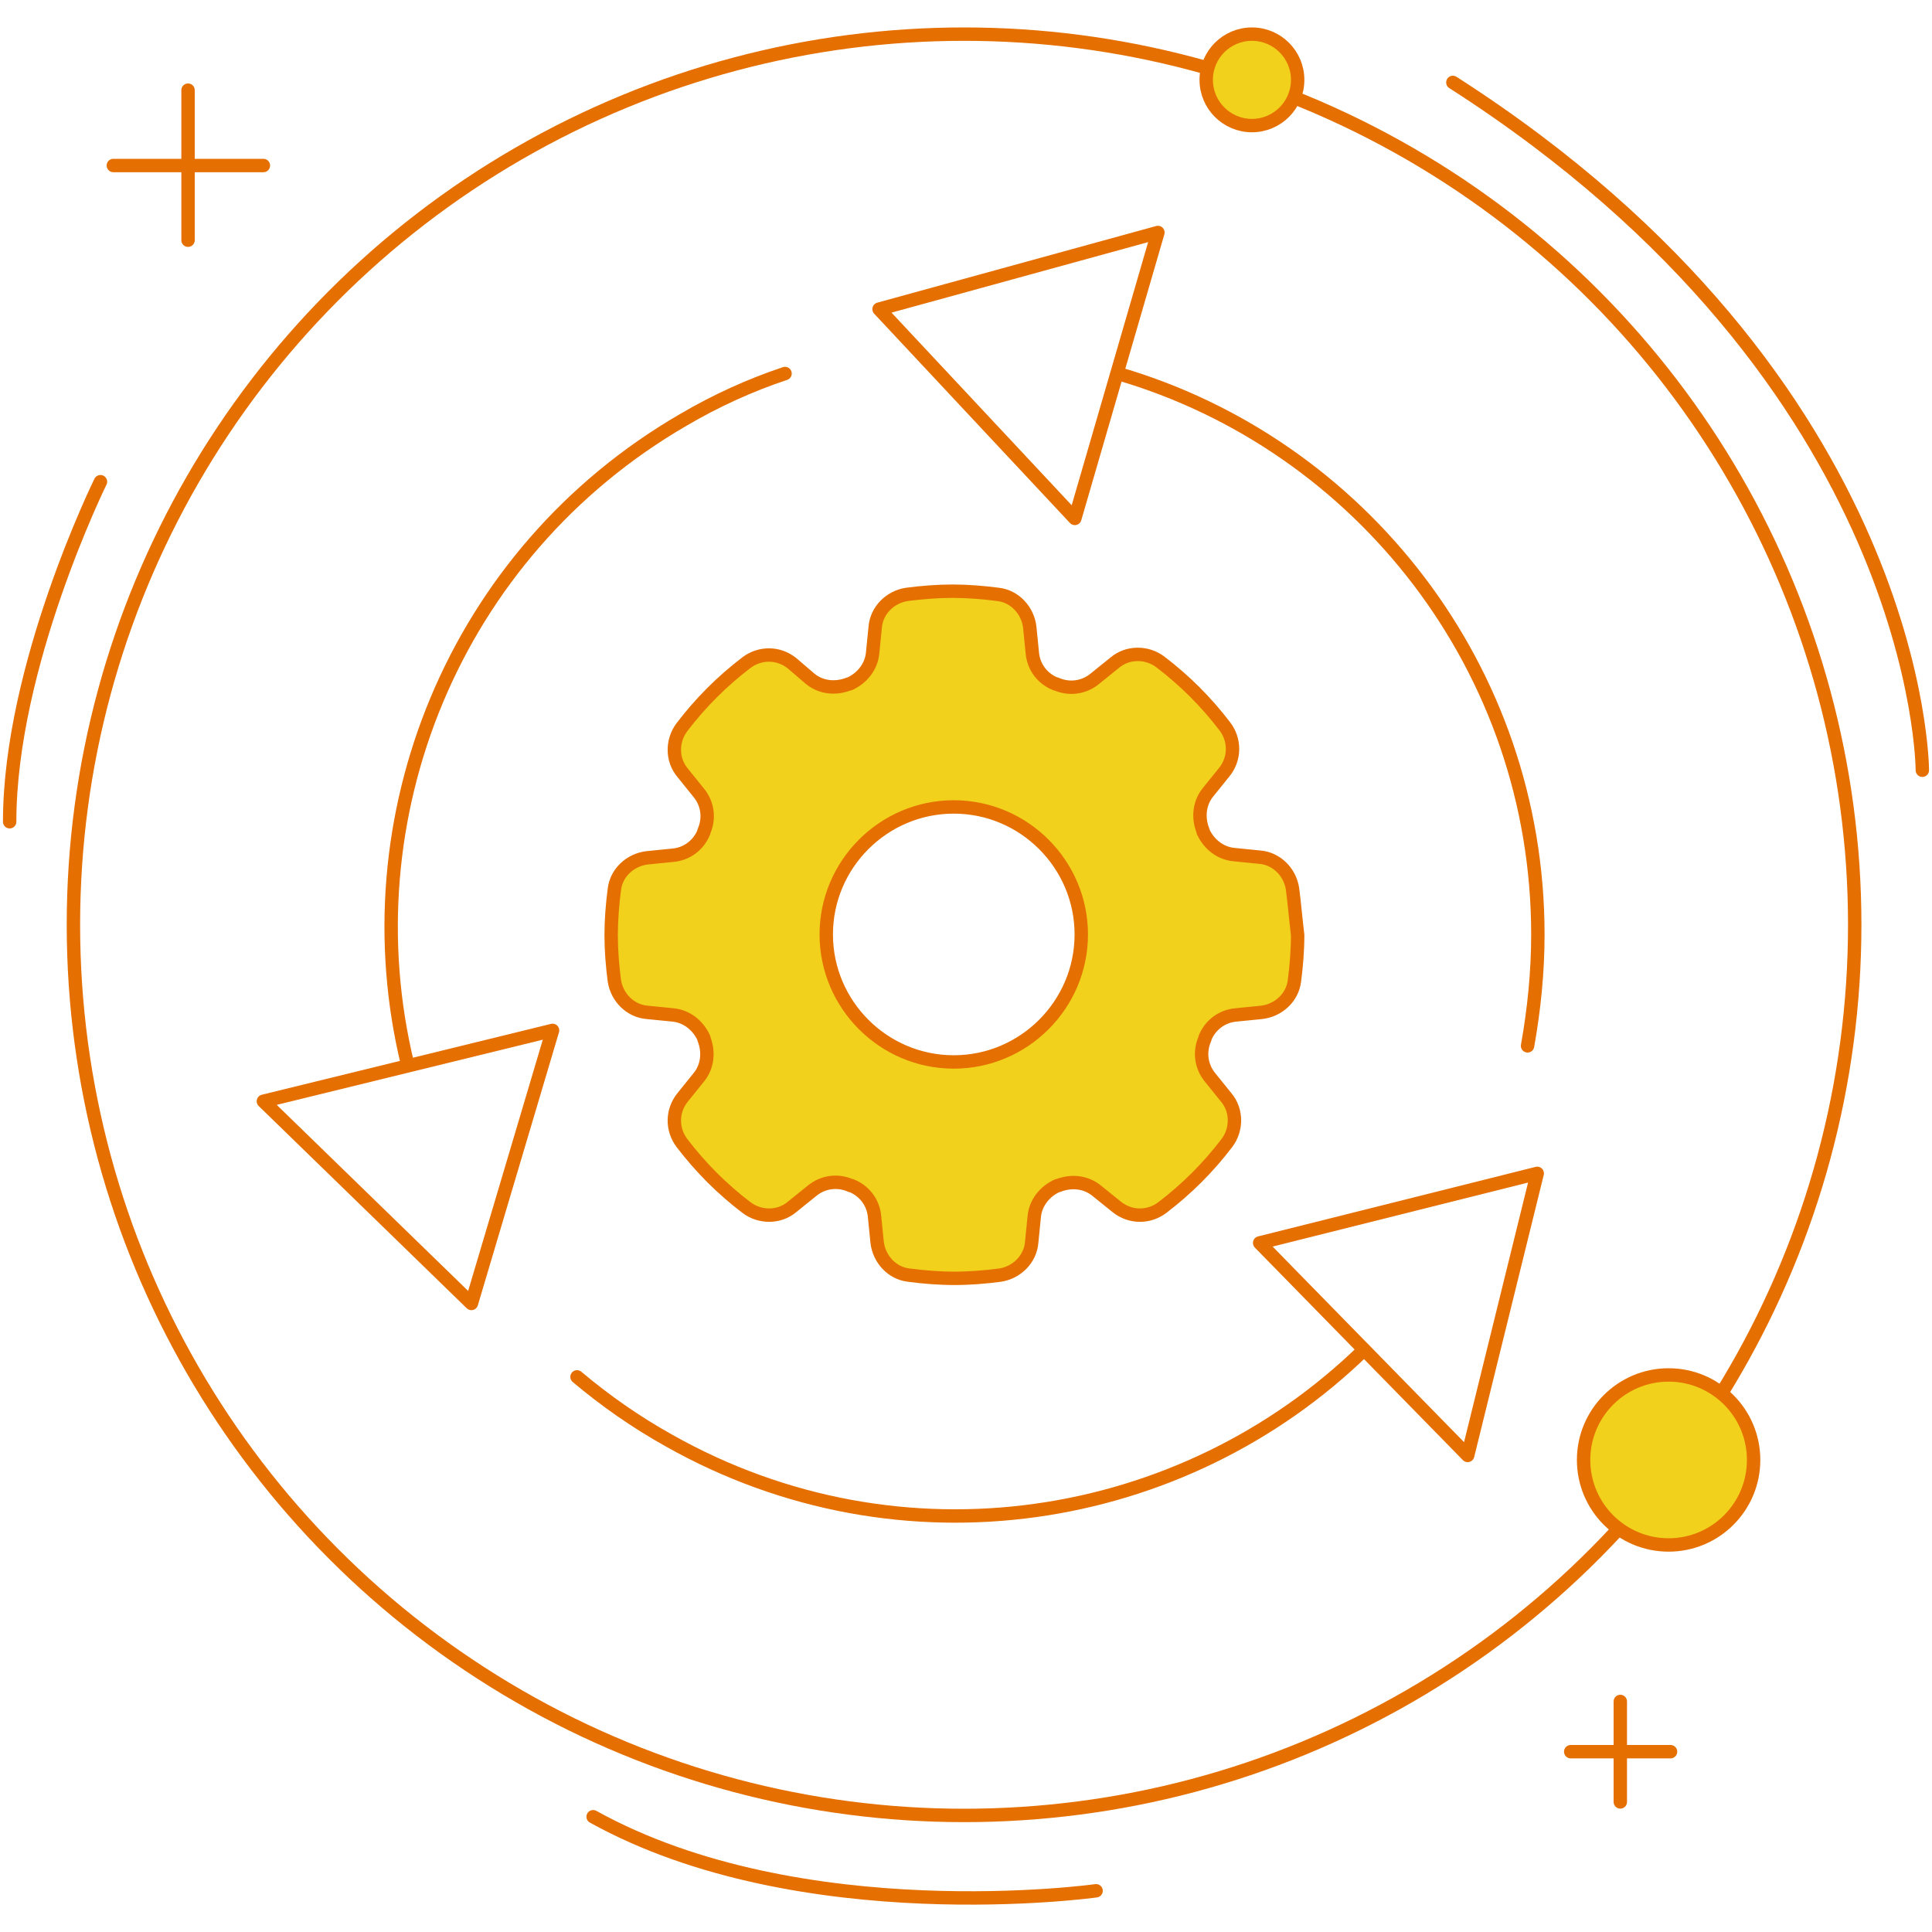 <?xml version="1.0" encoding="utf-8"?>
<!-- Generator: Adobe Illustrator 27.5.0, SVG Export Plug-In . SVG Version: 6.00 Build 0)  -->
<svg version="1.1" id="Layer_1" xmlns="http://www.w3.org/2000/svg" xmlns:xlink="http://www.w3.org/1999/xlink" x="0px" y="0px"
	 width="300px" height="300px" viewBox="0 0 300 300" style="enable-background:new 0 0 300 300;" xml:space="preserve">
<style type="text/css">
	.st0{fill:none;stroke:#E56F00;stroke-width:2.08;stroke-linecap:round;stroke-linejoin:round;stroke-miterlimit:10;}
	.st1{fill:#F1D11C;stroke:#E56F00;stroke-width:2.08;stroke-linecap:round;stroke-linejoin:round;stroke-miterlimit:10;}
</style>
<g>
	<g>
		<circle class="st0" cx="149.7" cy="143.6" r="138.3"/>
		<g>
			<g>
				<line class="st0" x1="29.2" y1="14" x2="29.2" y2="37.3"/>
				<line class="st0" x1="17.6" y1="25.7" x2="40.9" y2="25.7"/>
			</g>
			<g>
				<line class="st0" x1="251.6" y1="264.2" x2="251.6" y2="279.8"/>
				<line class="st0" x1="243.9" y1="272" x2="259.4" y2="272"/>
			</g>
			<circle class="st1" cx="194.4" cy="12.4" r="7.1"/>
			<circle class="st1" cx="259.1" cy="226.7" r="13.2"/>
			<path class="st0" d="M15.6,74.8c0,0-14.1,28.6-14.1,52.8"/>
			<path class="st0" d="M298.5,119.6c0,0,0-60.1-72.9-106.8"/>
			<path class="st0" d="M170.2,293.6c0,0-45.8,6.4-78.1-11.5"/>
		</g>
	</g>
	<g>
		<path class="st1" d="M200.7,138c-0.4-2.6-2.5-4.7-5.1-4.9l-4-0.4c-2.1-0.2-3.9-1.6-4.8-3.6c0,0,0,0,0-0.1c-0.8-2-0.6-4.3,0.8-6
			l2.5-3.1c1.7-2.1,1.7-5,0.1-7.1c-2.9-3.8-6.2-7.1-10-10c-2.1-1.6-5.1-1.6-7.1,0.1l-3.1,2.5c-1.7,1.4-4,1.7-6,0.8c0,0,0,0-0.1,0
			c-2-0.8-3.4-2.6-3.6-4.8l-0.4-4c-0.3-2.6-2.3-4.8-4.9-5.1c-2.3-0.3-4.7-0.5-7.1-0.5s-4.8,0.2-7.1,0.5c-2.6,0.4-4.7,2.5-4.9,5.1
			l-0.4,4c-0.2,2.1-1.6,3.9-3.6,4.8c0,0,0,0-0.1,0c-2,0.8-4.3,0.6-6-0.8L123,103c-2.1-1.7-5-1.7-7.1-0.1c-3.8,2.9-7.1,6.2-10,10
			c-1.6,2.1-1.6,5.1,0.1,7.1l2.5,3.1c1.4,1.7,1.7,4,0.8,6c0,0,0,0,0,0.1c-0.8,2-2.6,3.4-4.8,3.6l-4,0.4c-2.6,0.3-4.8,2.3-5.1,4.9
			c-0.3,2.3-0.5,4.7-0.5,7.1c0,2.4,0.2,4.8,0.5,7.1c0.4,2.6,2.5,4.7,5.1,4.9l4,0.4c2.1,0.2,3.9,1.6,4.8,3.6c0,0,0,0,0,0.1
			c0.8,2,0.6,4.3-0.8,6l-2.5,3.1c-1.7,2.1-1.7,5-0.1,7.1c2.9,3.8,6.2,7.1,10,10c2.1,1.6,5.1,1.6,7.1-0.1l3.1-2.5
			c1.7-1.4,4-1.7,6-0.8c0,0,0,0,0.1,0c2,0.8,3.4,2.6,3.6,4.8l0.4,4c0.3,2.6,2.3,4.8,4.9,5.1c2.3,0.3,4.7,0.5,7.1,0.5
			s4.8-0.2,7.1-0.5c2.6-0.4,4.7-2.5,4.9-5.1l0.4-4c0.2-2.1,1.6-3.9,3.6-4.8c0,0,0,0,0.1,0c2-0.8,4.3-0.6,6,0.8l3.1,2.5
			c2.1,1.7,5,1.7,7.1,0.1c3.8-2.9,7.1-6.2,10-10c1.6-2.1,1.6-5.1-0.1-7.1l-2.5-3.1c-1.4-1.7-1.7-4-0.8-6c0,0,0,0,0-0.1
			c0.8-2,2.6-3.4,4.8-3.6l4-0.4c2.6-0.3,4.8-2.3,5.1-4.9c0.3-2.3,0.5-4.7,0.5-7.1C201.2,142.7,201,140.3,200.7,138z M148.1,164.9
			c-10.9,0-19.8-8.9-19.8-19.8c0-10.9,8.9-19.8,19.8-19.8s19.8,8.9,19.8,19.8C167.9,156,159,164.9,148.1,164.9z"/>
		<g>
			<path class="st0" d="M173.6,58c37.7,11,65.2,45.9,65.2,87.1c0,5.9-0.6,11.7-1.6,17.3"/>
			<polygon class="st0" points="179.8,36.1 166.9,80.5 136.5,48 			"/>
			<path class="st0" d="M211.8,209.6c-28.1,27.4-71.9,34.4-107.9,14.1c-5.2-2.9-9.9-6.2-14.3-9.9"/>
			<polygon class="st0" points="227.9,226 195.6,193 238.7,182.2 			"/>
			<path class="st0" d="M63.3,165.3c-9.3-38.2,7.1-79.4,42.8-100.1c5.1-3,10.4-5.4,15.8-7.2"/>
			<polygon class="st0" points="40.9,171 85.8,160 73.2,202.4 			"/>
		</g>
	</g>
</g>
</svg>
